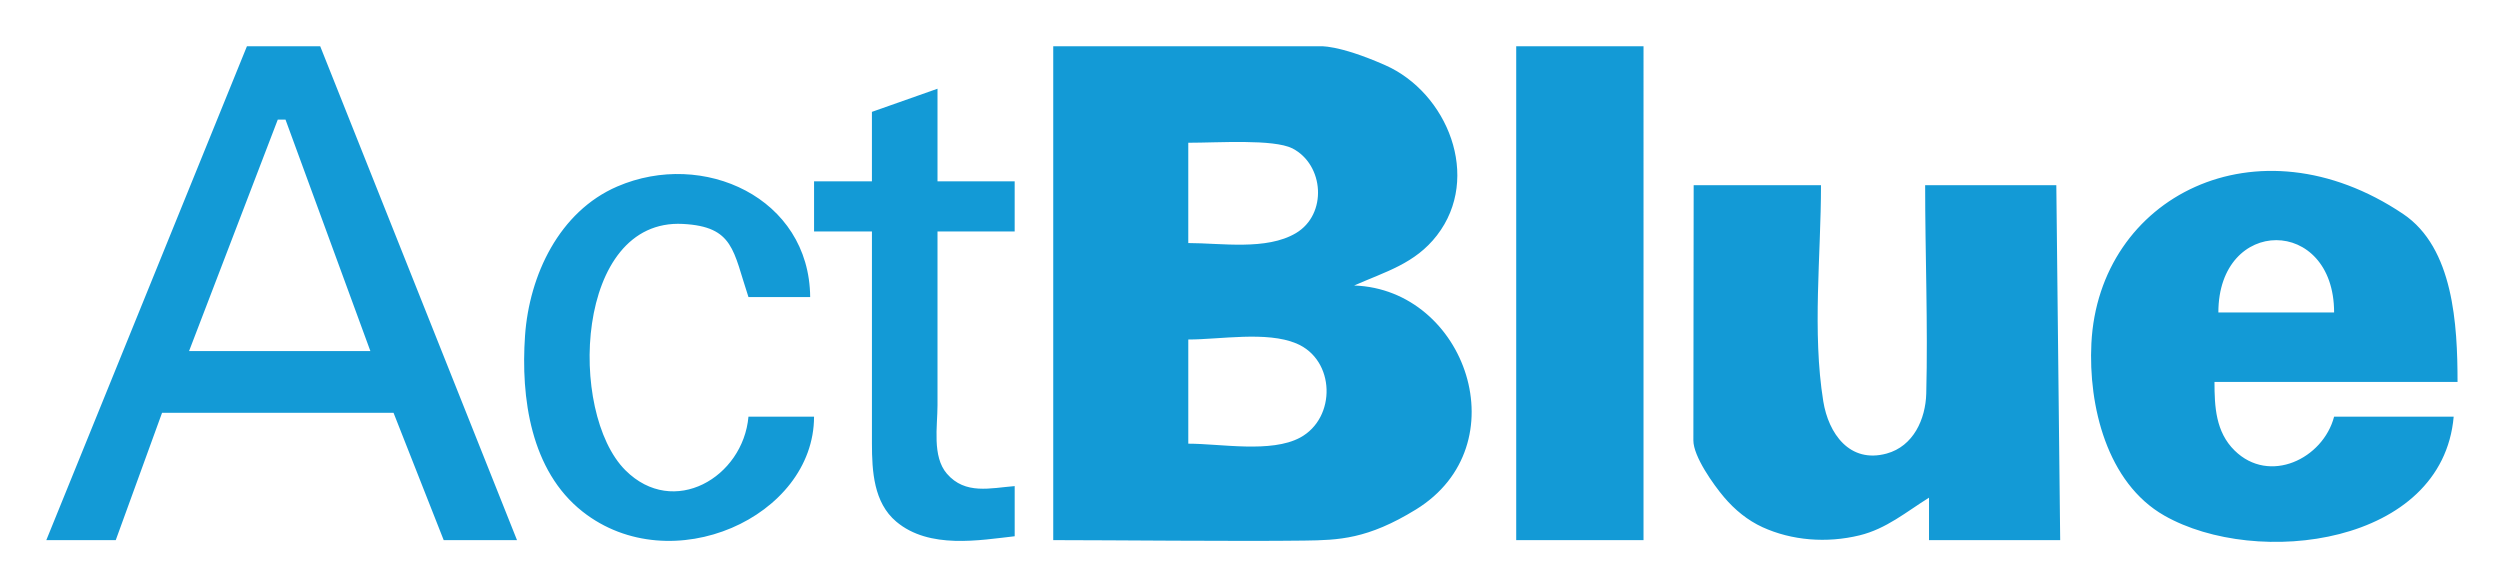 <?xml version="1.0" encoding="UTF-8" standalone="no"?>
<svg
   xmlns:dc="http://purl.org/dc/elements/1.1/"
   xmlns:cc="http://creativecommons.org/ns#"
   xmlns:rdf="http://www.w3.org/1999/02/22-rdf-syntax-ns#"
   xmlns:svg="http://www.w3.org/2000/svg"
   xmlns="http://www.w3.org/2000/svg"
   width="648"
   height="152"
   viewBox="0 0 171.45 40.217"
   version="1.1"
   id="svg8">
  <defs
     id="defs2" />
  <g
     id="layer1">
    <path
       id="path844"
       d="m 3.175,37.042 h 4.763 L 11.113,28.31 h 15.875 l 3.44,8.731 5.027,-2.7e-5 L 21.96,3.175 H 16.933 M 72.231,3.175 v 33.867 c 3.743,0 12.767,0.092 17.219,0.032 2.36,-0.032 4.333,-0.09 7.65,-2.129 7.151,-4.396 3.441,-15.101 -4.232,-15.365 2.136,-0.947 4.175,-1.489 5.68,-3.441 C 101.619,12.158 99.264,6.349 94.985,4.465 91.721,3.028 90.488,3.175 90.488,3.175 m 13.494,-1e-7 v 33.867 h 8.731 V 3.175 h -8.731 m -48.154,9.26 -10e-7,3.44 h 3.969 l -10e-7,14.552 c 0.003,1.882 0.118,4.041 1.668,5.347 2.267,1.911 5.74,1.267 8.122,1.003 V 33.337 C 67.929,33.468 66.196,33.946 64.938,32.487 63.915,31.302 64.294,29.233 64.294,27.781 V 15.875 h 5.292 l 10e-7,-3.44 h -5.292 l -10e-7,-6.35 -4.498,1.587 V 12.435 M 19.579,8.202 25.4,24.077 H 12.965 L 19.05,8.202 l 0.529,1e-7 m 61.913,8.467 V 9.79 c 2.083,0 5.821,-0.265 7.14,0.385 2.185,1.128 2.411,4.525 0.241,5.814 -2.019,1.199 -5.134,0.68 -7.381,0.68 M 55.827,28.575 h -4.498 c -0.366,4.161 -5.138,6.971 -8.439,3.676 -3.963,-3.956 -3.457,-17.283 3.941,-16.894 3.504,0.184 3.44,1.84 4.498,5.015 H 55.562 c -0.056,-6.817 -7.338,-10.126 -13.229,-7.583 -3.98,1.717 -6.035,6.08 -6.326,10.229 -0.298,4.254 0.384,9.263 3.945,12.068 6.085,4.792 15.875,0.368 15.875,-6.511 m 112.448,0 h -8.202 c -0.754,2.89 -4.439,4.665 -6.823,2.322 -1.299,-1.277 -1.378,-3.003 -1.38,-4.703 h 16.669 c -0.003,-3.92 -0.274,-9.197 -3.728,-11.518 -10.03,-6.738 -20.878,-1.182 -21.383,8.872 -0.214,4.27 1.061,9.565 5.002,11.811 6.338,3.611 19.074,2.027 19.844,-6.784 M 116.152,12.7 l -0.02,17.502 c -0.005,1.094 1.379,3.041 2.112,3.904 0.733,0.863 1.619,1.585 2.623,2.045 2.009,0.92 4.406,1.113 6.662,0.563 1.84,-0.449 3.193,-1.605 4.763,-2.583 v 2.91 h 8.996 L 141.023,12.7 h -8.996 c 0,4.751 0.197,9.543 0.076,14.287 -0.045,1.756 -0.879,3.618 -2.721,4.119 -2.538,0.691 -3.985,-1.377 -4.342,-3.589 -0.764,-4.743 -0.156,-10.013 -0.156,-14.817 m 35.19,8.731 h -7.938 c 0,-6.615 7.938,-6.615 7.938,0 m -78.581,8.996 v -7.144 c 2.188,0 5.363,-0.582 7.404,0.267 2.694,1.12 2.761,5.115 0.265,6.461 -1.987,1.071 -5.459,0.416 -7.669,0.416 z"
       style="display:inline;fill:#139ad6;fill-opacity:1;stroke:none;stroke-width:0.265" />
  </g>
</svg>

